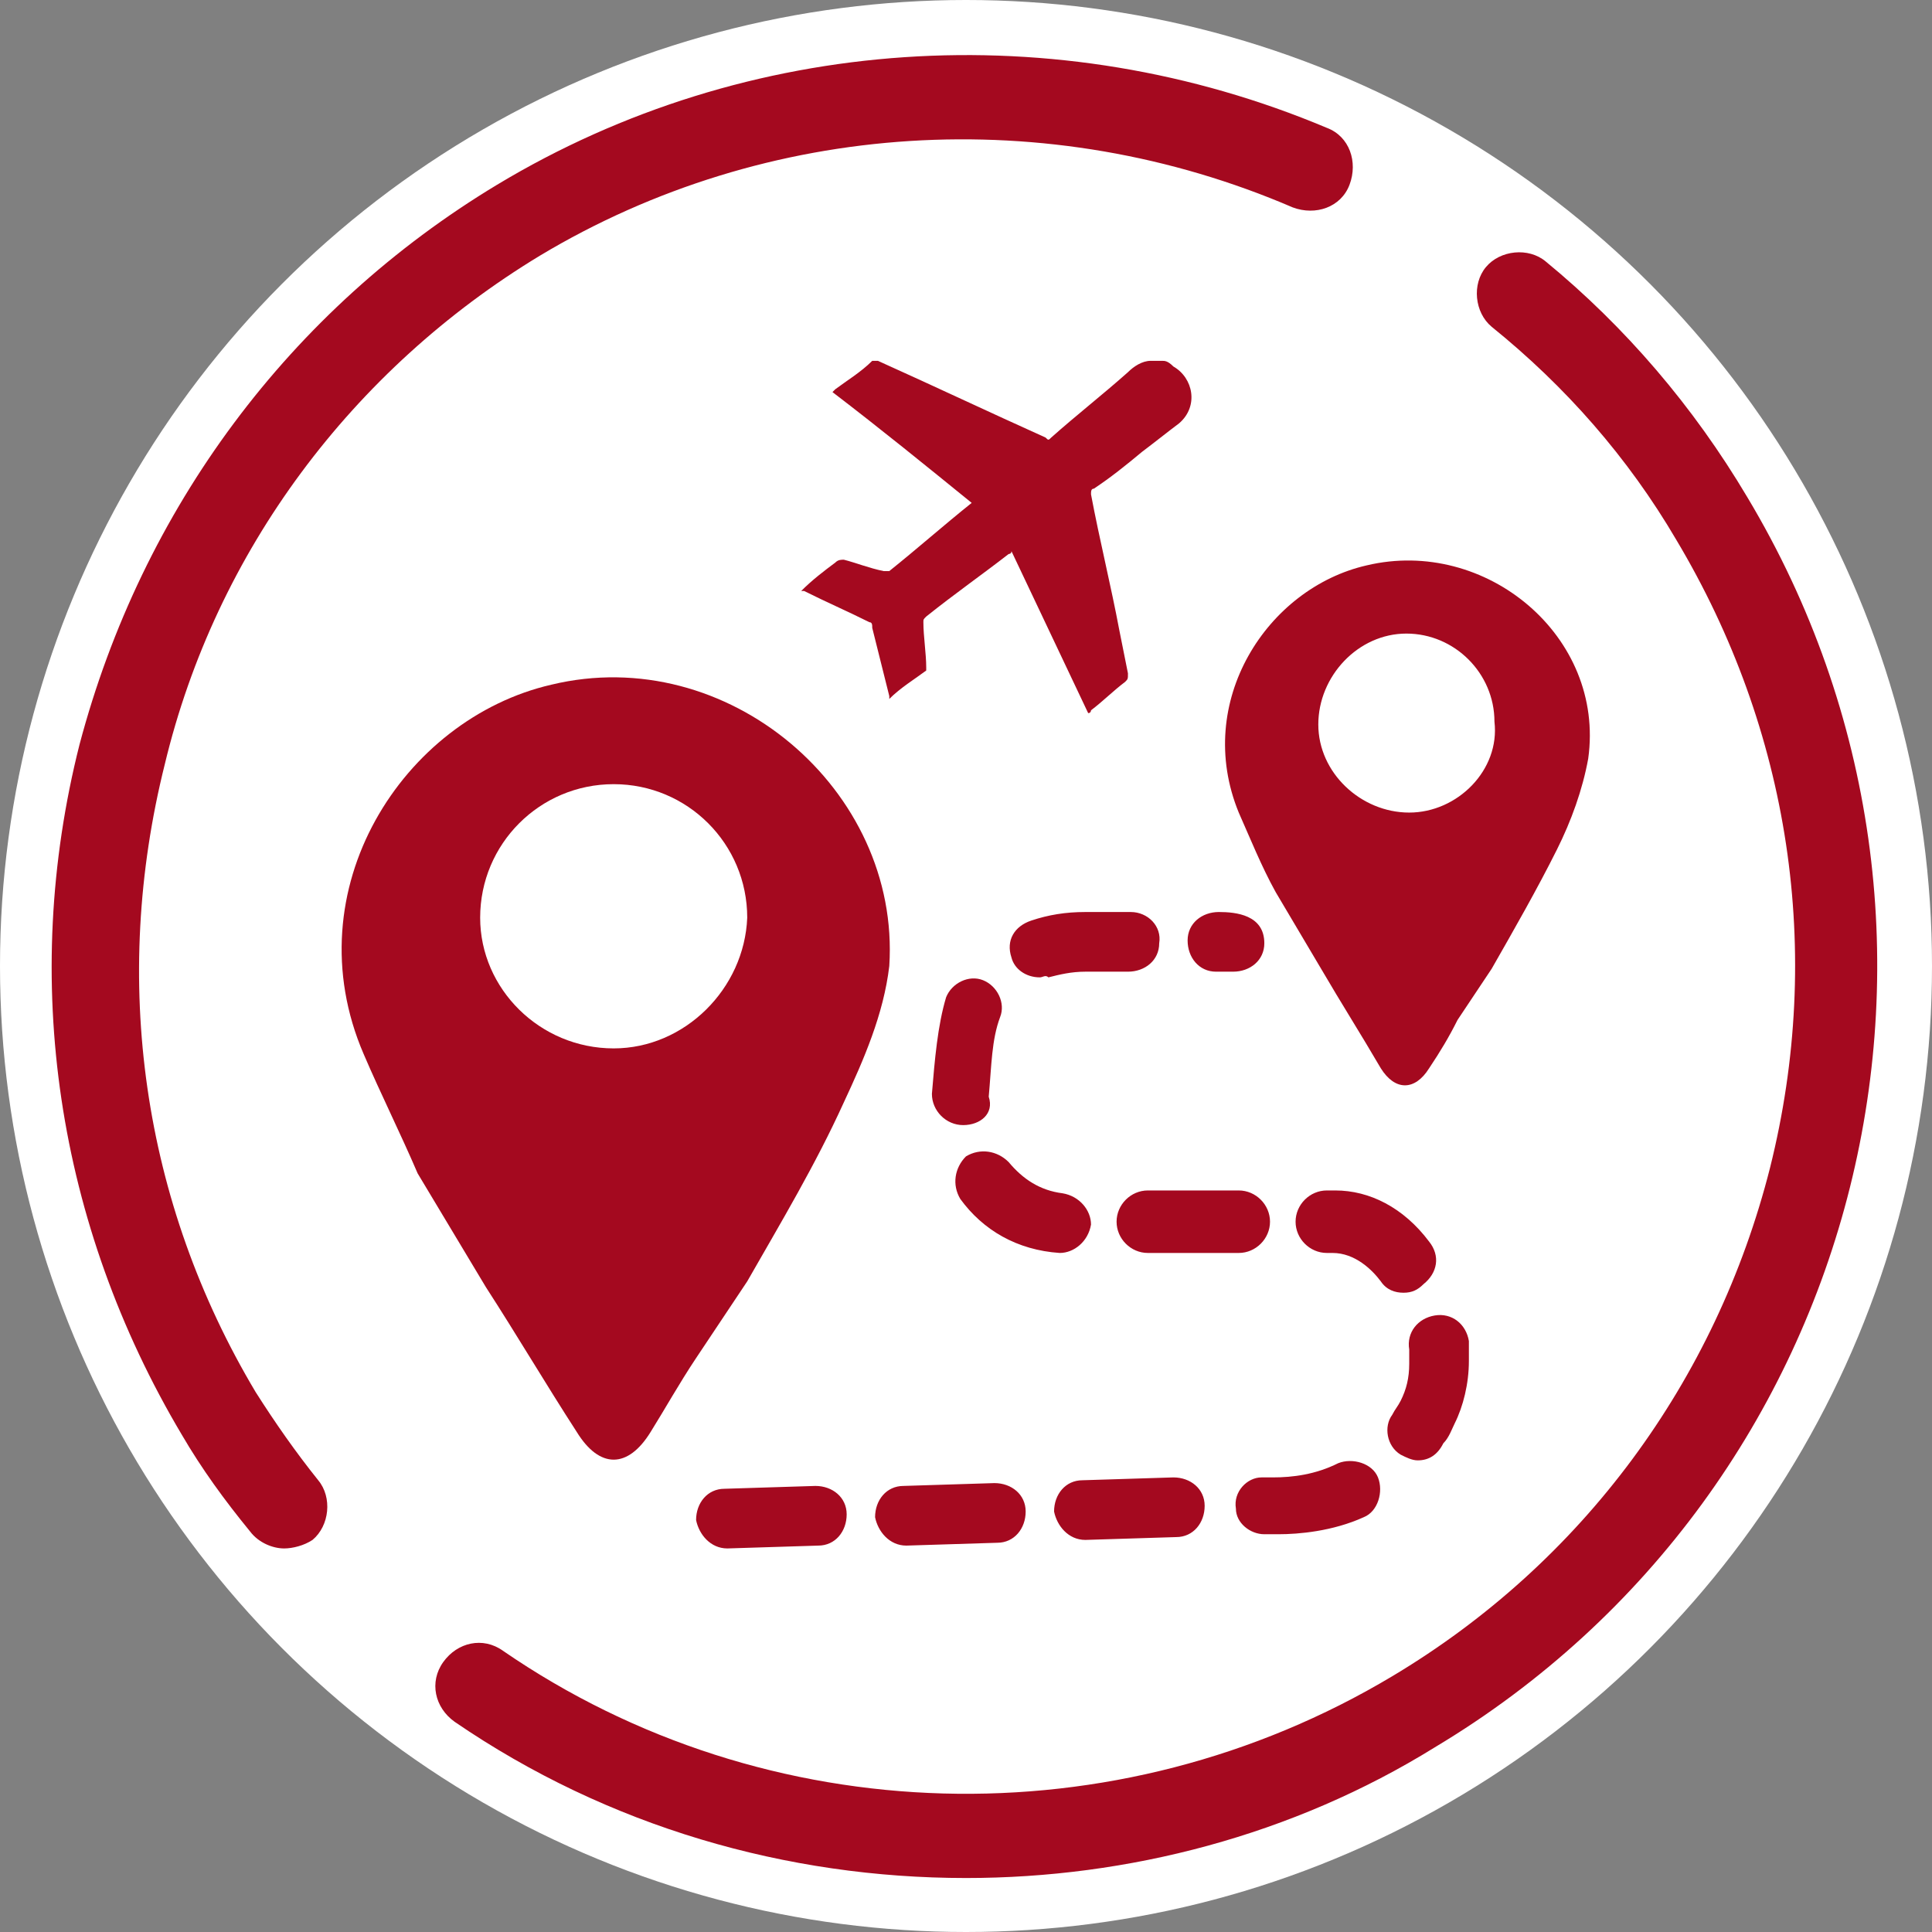 <?xml version="1.0" encoding="utf-8"?>
<!-- Generator: Adobe Illustrator 25.4.1, SVG Export Plug-In . SVG Version: 6.00 Build 0)  -->
<svg version="1.1" xmlns="http://www.w3.org/2000/svg" xmlns:xlink="http://www.w3.org/1999/xlink" x="0px" y="0px"
	 viewBox="0 0 68 68" style="enable-background:new 0 0 68 68;" xml:space="preserve">
<rect x="0" y="0" width="68" height="68" fill="#808080" stroke="none"/>
<style type="text/css">
	.st0{fill:#FFFFFF;}
	.st1{fill:#A4091F;}
</style>
<g id="Layer_2">
	<g>
		<circle class="st0" cx="34" cy="34" r="34"/>
	</g>
</g>
<g id="Layer_3">
	<g>
		<g>
			<g>
				<path class="st1" d="M40.9,12.7c-0.1,0-0.2,0-0.4,0c-0.3,0-0.6,0.2-0.8,0.4c-0.9,0.8-1.8,1.5-2.7,2.3c-0.1,0.1-0.1,0.1-0.2,0
					c-2-0.9-3.9-1.8-5.9-2.7c-0.1,0-0.1,0-0.2,0c-0.4,0.4-0.9,0.7-1.3,1c0,0-0.1,0.1-0.1,0.1c1.7,1.3,3.3,2.6,4.9,3.9c0,0,0,0,0,0
					c-1,0.8-1.9,1.6-2.9,2.4c0,0-0.1,0-0.2,0c-0.5-0.1-1-0.3-1.4-0.4c-0.1,0-0.2,0-0.3,0.1c-0.4,0.3-0.8,0.6-1.2,1c0,0,0,0,0,0
					c0,0,0,0,0.1,0c0.8,0.4,1.5,0.7,2.3,1.1c0.1,0,0.1,0.1,0.1,0.2c0.2,0.8,0.4,1.6,0.6,2.4c0,0,0,0.1,0,0.1c0.4-0.4,0.9-0.7,1.3-1
					c0,0,0-0.1,0-0.1c0-0.5-0.1-1.1-0.1-1.6c0-0.1,0-0.1,0.1-0.2c1-0.8,2-1.5,2.9-2.2c0,0,0.1,0,0.1-0.1c0.9,1.9,1.8,3.8,2.7,5.7
					c0.1,0,0.1-0.1,0.1-0.1c0.4-0.3,0.8-0.7,1.2-1c0.1-0.1,0.1-0.1,0.1-0.3c-0.1-0.5-0.2-1-0.3-1.5c-0.3-1.6-0.7-3.2-1-4.8
					c0-0.1,0-0.2,0.1-0.2c0.6-0.4,1.1-0.8,1.7-1.3c0.4-0.3,0.9-0.7,1.3-1c0.7-0.6,0.5-1.6-0.2-2C41.1,12.7,41,12.7,40.9,12.7z"/>
			</g>
		</g>
		<g>
			<path class="st1" d="M19.4,24.1c-5.2,1.2-9.1,7.2-6.6,13c0.6,1.4,1.3,2.8,1.9,4.2l2.4,4c1.1,1.7,2.1,3.4,3.2,5.1
				c0.8,1.3,1.8,1.3,2.6,0c0.5-0.8,1-1.7,1.6-2.6l1.8-2.7c1.2-2.1,2.4-4.1,3.4-6.3c0.7-1.5,1.4-3.1,1.6-4.8
				C31.7,27.8,25.6,22.6,19.4,24.1z M21.6,36.9c-2.6,0-4.7-2.1-4.7-4.6c0-2.6,2.1-4.7,4.7-4.7c2.6,0,4.7,2.1,4.7,4.7
				C26.2,34.8,24.1,36.9,21.6,36.9z"/>
		</g>
		<g>
			<path class="st1" d="M48.1,19.9c-3.5,0.8-6.1,4.8-4.5,8.7c0.4,0.9,0.8,1.9,1.3,2.8l1.6,2.7c0.7,1.2,1.4,2.3,2.1,3.5
				c0.5,0.8,1.2,0.8,1.7,0c0.4-0.6,0.7-1.1,1-1.7l1.2-1.8c0.8-1.4,1.6-2.8,2.3-4.2c0.5-1,0.9-2.1,1.1-3.2
				C56.5,22.4,52.3,18.9,48.1,19.9z M49.6,28.6c-1.7,0-3.2-1.4-3.2-3.1c0-1.7,1.4-3.2,3.1-3.2c1.7,0,3.1,1.4,3.1,3.1
				C52.8,27.1,51.3,28.6,49.6,28.6z"/>
		</g>
		<g>
			<path class="st1" d="M25.6,54.5c-0.6,0-1-0.5-1.1-1c0-0.6,0.4-1.1,1-1.1l3.2-0.1c0.6,0,1.1,0.4,1.1,1c0,0.6-0.4,1.1-1,1.1
				L25.6,54.5C25.6,54.5,25.6,54.5,25.6,54.5z M31.9,54.4c-0.6,0-1-0.5-1.1-1c0-0.6,0.4-1.1,1-1.1l3.2-0.1c0.6,0,1.1,0.4,1.1,1
				c0,0.6-0.4,1.1-1,1.1L31.9,54.4C31.9,54.4,31.9,54.4,31.9,54.4z M38.2,54.2c-0.6,0-1-0.5-1.1-1c0-0.6,0.4-1.1,1-1.1l3.2-0.1
				c0.6,0,1.1,0.4,1.1,1c0,0.6-0.4,1.1-1,1.1L38.2,54.2C38.2,54.2,38.2,54.2,38.2,54.2z M44.5,54c-0.5,0-1-0.4-1-0.9
				c-0.1-0.6,0.4-1.1,0.9-1.1c0.1,0,0.3,0,0.4,0c0.7,0,1.5-0.1,2.3-0.5c0.5-0.2,1.2,0,1.4,0.5c0.2,0.5,0,1.2-0.5,1.4
				c-1.1,0.5-2.3,0.6-3,0.6c-0.1,0-0.3,0-0.4,0C44.6,54,44.5,54,44.5,54z M49.9,51.4c-0.2,0-0.4-0.1-0.6-0.2c-0.5-0.3-0.6-1-0.3-1.4
				c0.1-0.2,0.2-0.3,0.3-0.5c0.2-0.4,0.3-0.8,0.3-1.3c0-0.2,0-0.3,0-0.5c-0.1-0.6,0.3-1.1,0.9-1.2c0.6-0.1,1.1,0.3,1.2,0.9
				c0,0.2,0,0.5,0,0.7c0,0.8-0.2,1.6-0.5,2.2c-0.1,0.2-0.2,0.5-0.4,0.7C50.6,51.2,50.3,51.4,49.9,51.4z M49.4,45.5
				c-0.3,0-0.6-0.1-0.8-0.4c-0.3-0.4-0.9-1-1.7-1h-0.2c-0.6,0-1.1-0.5-1.1-1.1s0.5-1.1,1.1-1.1H47c1.2,0,2.4,0.6,3.3,1.8
				c0.4,0.5,0.3,1.1-0.2,1.5C49.9,45.4,49.7,45.5,49.4,45.5z M43.6,44.1h-3.2c-0.6,0-1.1-0.5-1.1-1.1s0.5-1.1,1.1-1.1h3.2
				c0.6,0,1.1,0.5,1.1,1.1S44.2,44.1,43.6,44.1z M37.3,44.1C37.2,44.1,37.2,44.1,37.3,44.1c-1.5-0.1-2.7-0.8-3.5-1.9
				c-0.3-0.5-0.2-1.1,0.2-1.5c0.5-0.3,1.1-0.2,1.5,0.2c0.5,0.6,1.1,1,1.9,1.1c0.6,0.1,1,0.6,1,1.1C38.3,43.7,37.8,44.1,37.3,44.1z
				 M33.9,39.6C33.9,39.6,33.9,39.6,33.9,39.6c-0.6,0-1.1-0.5-1.1-1.1c0.1-1.2,0.2-2.4,0.5-3.4c0.2-0.5,0.8-0.8,1.3-0.6
				c0.5,0.2,0.8,0.8,0.6,1.3c-0.3,0.8-0.3,1.7-0.4,2.8C35,39.2,34.5,39.6,33.9,39.6z M36.6,34.4c-0.5,0-0.9-0.3-1-0.7
				c-0.2-0.6,0.1-1.1,0.7-1.3c0.6-0.2,1.2-0.3,1.9-0.3l1.6,0c0.6,0,1.1,0.5,1,1.1c0,0.6-0.5,1-1.1,1l-1.3,0l-0.2,0
				c-0.5,0-0.9,0.1-1.3,0.2C36.8,34.3,36.7,34.4,36.6,34.4z M43.4,34.2c-0.1,0-0.2,0-0.2,0c-0.1,0-0.2,0-0.4,0c-0.6,0-1-0.5-1-1.1
				c0-0.6,0.5-1,1.1-1c0.6,0,1.6,0.1,1.6,1.1C44.5,33.8,44,34.2,43.4,34.2z"/>
		</g>
	</g>
</g>
<g id="Layer_1">
	<g>
		<g>
			<path class="st1" d="M10,54.5c-0.4,0-0.9-0.2-1.2-0.6c-0.9-1.1-1.7-2.2-2.4-3.4c-4.4-7.4-5.7-16-3.6-24.3
				C5,17.9,10.2,10.9,17.5,6.5c8.8-5.3,19.7-6,29.2-2c0.8,0.3,1.1,1.2,0.8,2c-0.3,0.8-1.2,1.1-2,0.8C36.9,3.6,27,4.2,19,9
				C12.4,13,7.6,19.4,5.8,26.9C3.9,34.5,5,42.3,9,49c0.7,1.1,1.4,2.1,2.2,3.1c0.5,0.6,0.4,1.6-0.2,2.1C10.7,54.4,10.3,54.5,10,54.5z
				"/>
		</g>
		<g>
			<path class="st1" d="M34,66.1c-6.3,0-12.6-1.8-18-5.5c-0.7-0.5-0.9-1.4-0.4-2.1c0.5-0.7,1.4-0.9,2.1-0.4C27,64.5,39.3,64.8,49,59
				c6.7-4,11.4-10.4,13.3-17.9C64.2,33.5,63,25.7,59,19c-1.7-2.9-3.9-5.4-6.5-7.5c-0.6-0.5-0.7-1.5-0.2-2.1c0.5-0.6,1.5-0.7,2.1-0.2
				c2.8,2.3,5.2,5.1,7.1,8.3c9.1,15.2,4.2,34.9-11,44C45.5,64.6,39.7,66.1,34,66.1z"/>
		</g>
	</g>
</g>
</svg>
